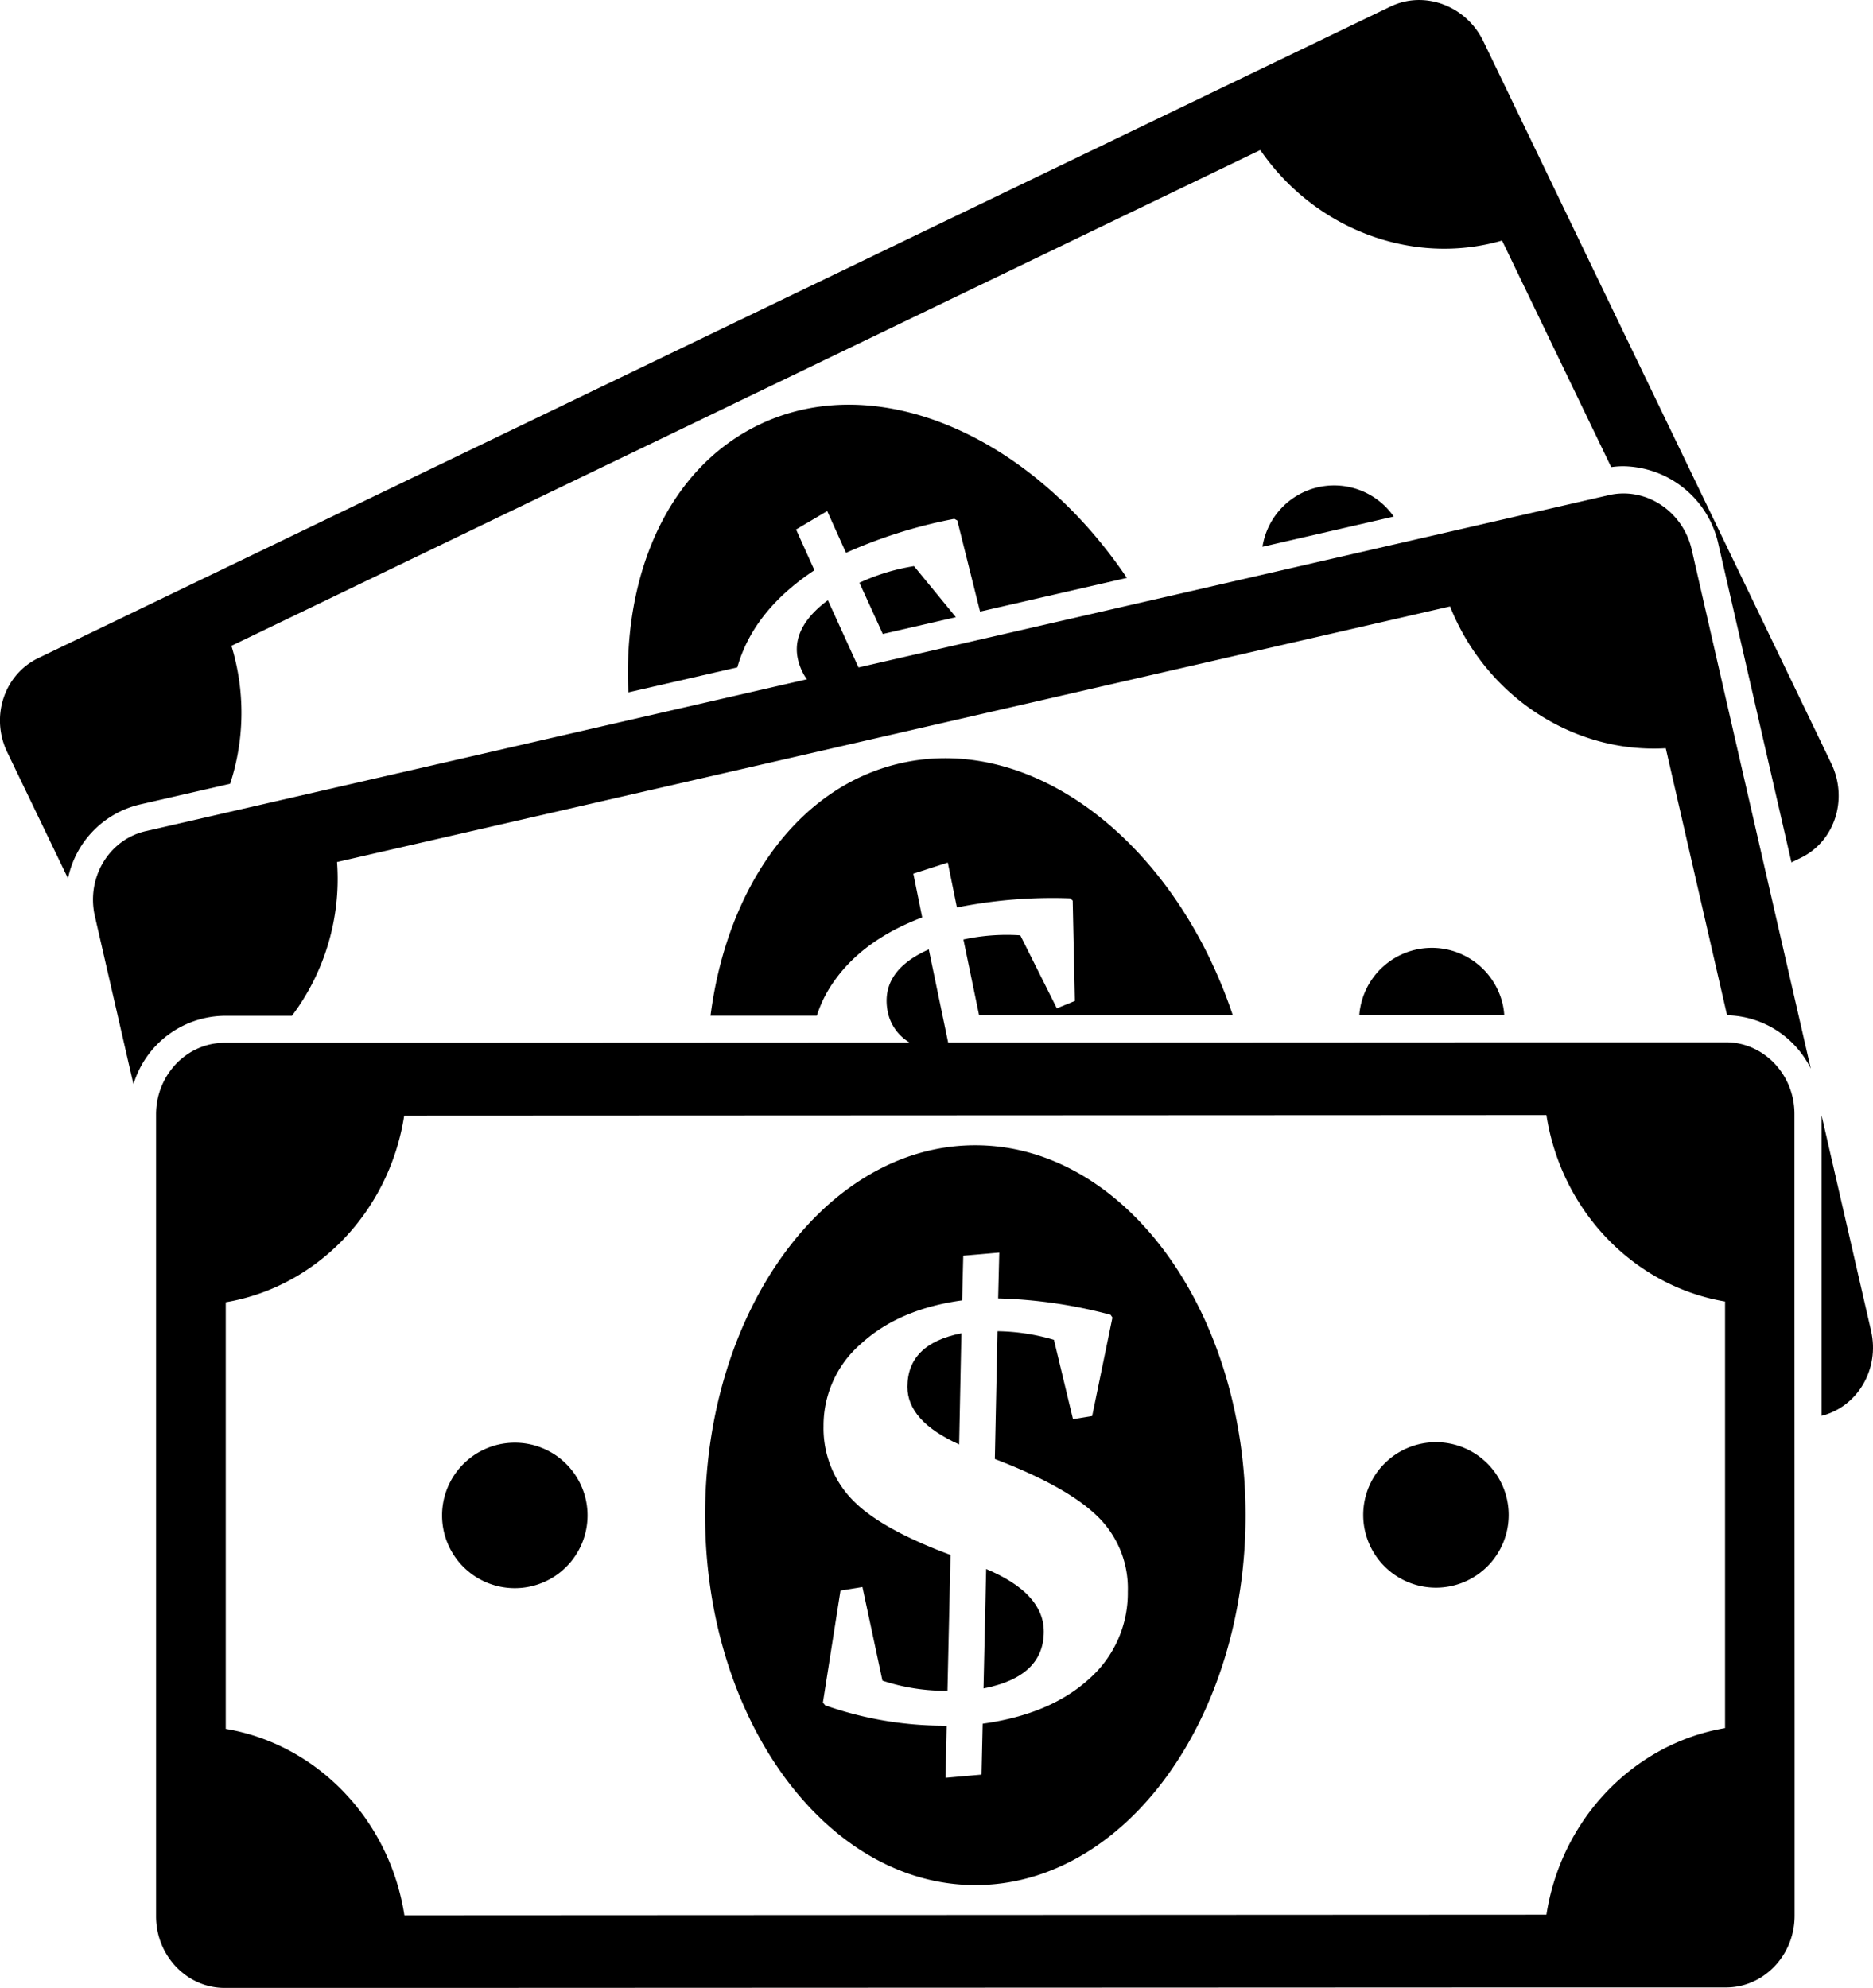 <svg xmlns="http://www.w3.org/2000/svg" viewBox="0 0 380.31 403.61"><g id="Layer_2" data-name="Layer 2"><g id="Layer_1-2" data-name="Layer 1"><path d="M364.36,264.21V226.13c0-8-6.26-14.55-13.94-14.54l-36.46,0-121.44.06-3.93-18.91q-10.2,4.53-8.25,13.06a9.48,9.48,0,0,0,4.35,5.85l-102.62.05-36.46,0c-7.69,0-13.93,6.54-13.92,14.56l0,38.08,0,86.6,0,38.09c0,8,6.25,14.54,13.94,14.54l36.46,0L314,403.47l36.47,0c7.67,0,13.92-6.54,13.92-14.55l0-38.08ZM314,388.7l-231.89.12c-3-19.4-17.69-34.71-36.27-37.84l0-86.61c18.57-3.15,33.23-18.48,36.23-37.88L314,226.38c3,19.39,17.7,34.7,36.27,37.84l0,86.6C331.69,354,317,369.3,314,388.7Z"/><path d="M287.44,192.8A14.78,14.78,0,0,0,276,206.1h29.44a13.87,13.87,0,0,0-.31-2.2A14.77,14.77,0,0,0,287.44,192.8Z"/><path d="M104.53,292.88a14.77,14.77,0,1,0,14.77,14.76A14.76,14.76,0,0,0,104.53,292.88Z"/><path d="M291.56,292.78a14.77,14.77,0,1,0,14.78,14.76A14.78,14.78,0,0,0,291.56,292.78Z"/><path d="M200.24,318.53l-.54,24.24q12.24-2.38,12.24-11.53Q211.94,323.44,200.24,318.53Z"/><path d="M184.25,281.56q0,6.92,10.5,11.68l.46-22.57Q184.25,272.82,184.25,281.56Z"/><path d="M198,232.5c-30.3,0-54.85,33.65-54.83,75.13s24.61,75.08,54.91,75.06,54.85-33.65,54.83-75.12S228.32,232.48,198,232.5Zm23.2,108.28q-7.85,7.23-21.67,9.15l-.23,10.33-7.31.65.23-10.58h-.55a73.11,73.11,0,0,1-24.1-4.12l-.48-.56,3.57-22.74,4.46-.72,4.06,19a40.87,40.87,0,0,0,13.2,2.06l.62-27.58q-14.56-5.42-20.16-11.44a20.88,20.88,0,0,1-5.62-14.71,21.92,21.92,0,0,1,7.67-16.78q7.68-7,20.47-8.75l.23-9.07,7.31-.63-.23,9.3a98.17,98.17,0,0,1,22.82,3.32l.39.56-4.12,20-3.89.64L214,272a42,42,0,0,0-11.46-1.75L202,296.19q14.55,5.55,20.79,11.59A20.4,20.4,0,0,1,229,323.12,23.18,23.18,0,0,1,221.21,340.78Z"/><path d="M207.17,189.88a41.48,41.48,0,0,0-11.55.85l3.19,15.41,51.52,0c-11.72-35-40.44-57.4-67.54-51.18-20.88,4.79-35.2,25.33-38.52,51.24h21.59a24.78,24.78,0,0,1,3.39-6.84q5.91-8.53,18-13.11l-1.8-8.89,7-2.25,1.85,9.12a98.52,98.52,0,0,1,23-1.86l.51.46.44,20.37-3.66,1.5Z"/><path d="M343.5,111.58c-1.79-7.82-9.35-12.78-16.83-11.06l-35.54,8.16L174.32,135.5l-6.22-13.65q-9,6.69-5.16,14.57a8.9,8.9,0,0,0,.91,1.48L65.13,160.57l-35.54,8.16c-7.49,1.72-12.12,9.48-10.32,17.29l7.83,34.1a19.55,19.55,0,0,1,18.49-13.9H59.28A46.23,46.23,0,0,0,68.43,175l226-51.89c7.27,18.23,25,29.88,43.8,28.79l12.45,54.21a19.43,19.43,0,0,1,17,10.84L352,148.69Z"/><path d="M379.93,270.22,371.4,233.1l-1.53-6.67,0,61C377.21,285.57,381.69,277.92,379.93,270.22Z"/><path d="M371.84,155l-16.52-34.3-37.59-78L301.2,8.39C297.72,1.16,289.25-2,282.34,1.33L249.49,17.15,40.58,117.79,7.73,133.62C.81,137-2,145.55,1.5,152.77l12.31,25.56a19.45,19.45,0,0,1,14.54-15l18.38-4.22a46.39,46.39,0,0,0,.26-28L255.9,30.46c11.13,16.17,31,23.6,49.09,18.37l22.16,46a17.38,17.38,0,0,1,2.49-.18,20.08,20.08,0,0,1,19.25,15.69l14.86,64.73,1.86-.9C372.53,170.84,375.32,162.25,371.84,155Z"/><path d="M264.51,100a14.77,14.77,0,0,0-8.17,11L283,104.87A14.76,14.76,0,0,0,264.51,100Z"/><path d="M174.51,118.31l4.74,10.39,14.84-3.41-8.5-10.36A41.86,41.86,0,0,0,174.51,118.31Z"/><path d="M199,124.16l29.81-6.84c-19.45-28.87-50.72-42.64-74.71-31.08-18.26,8.8-27.67,30-26.51,54.32l22.13-5.08a27,27,0,0,1,1-2.95q3.87-9.63,14.65-16.77l-3.73-8.27,6.32-3.74,3.82,8.48a99.14,99.14,0,0,1,22-6.9l.6.34Z"/></g></g></svg>